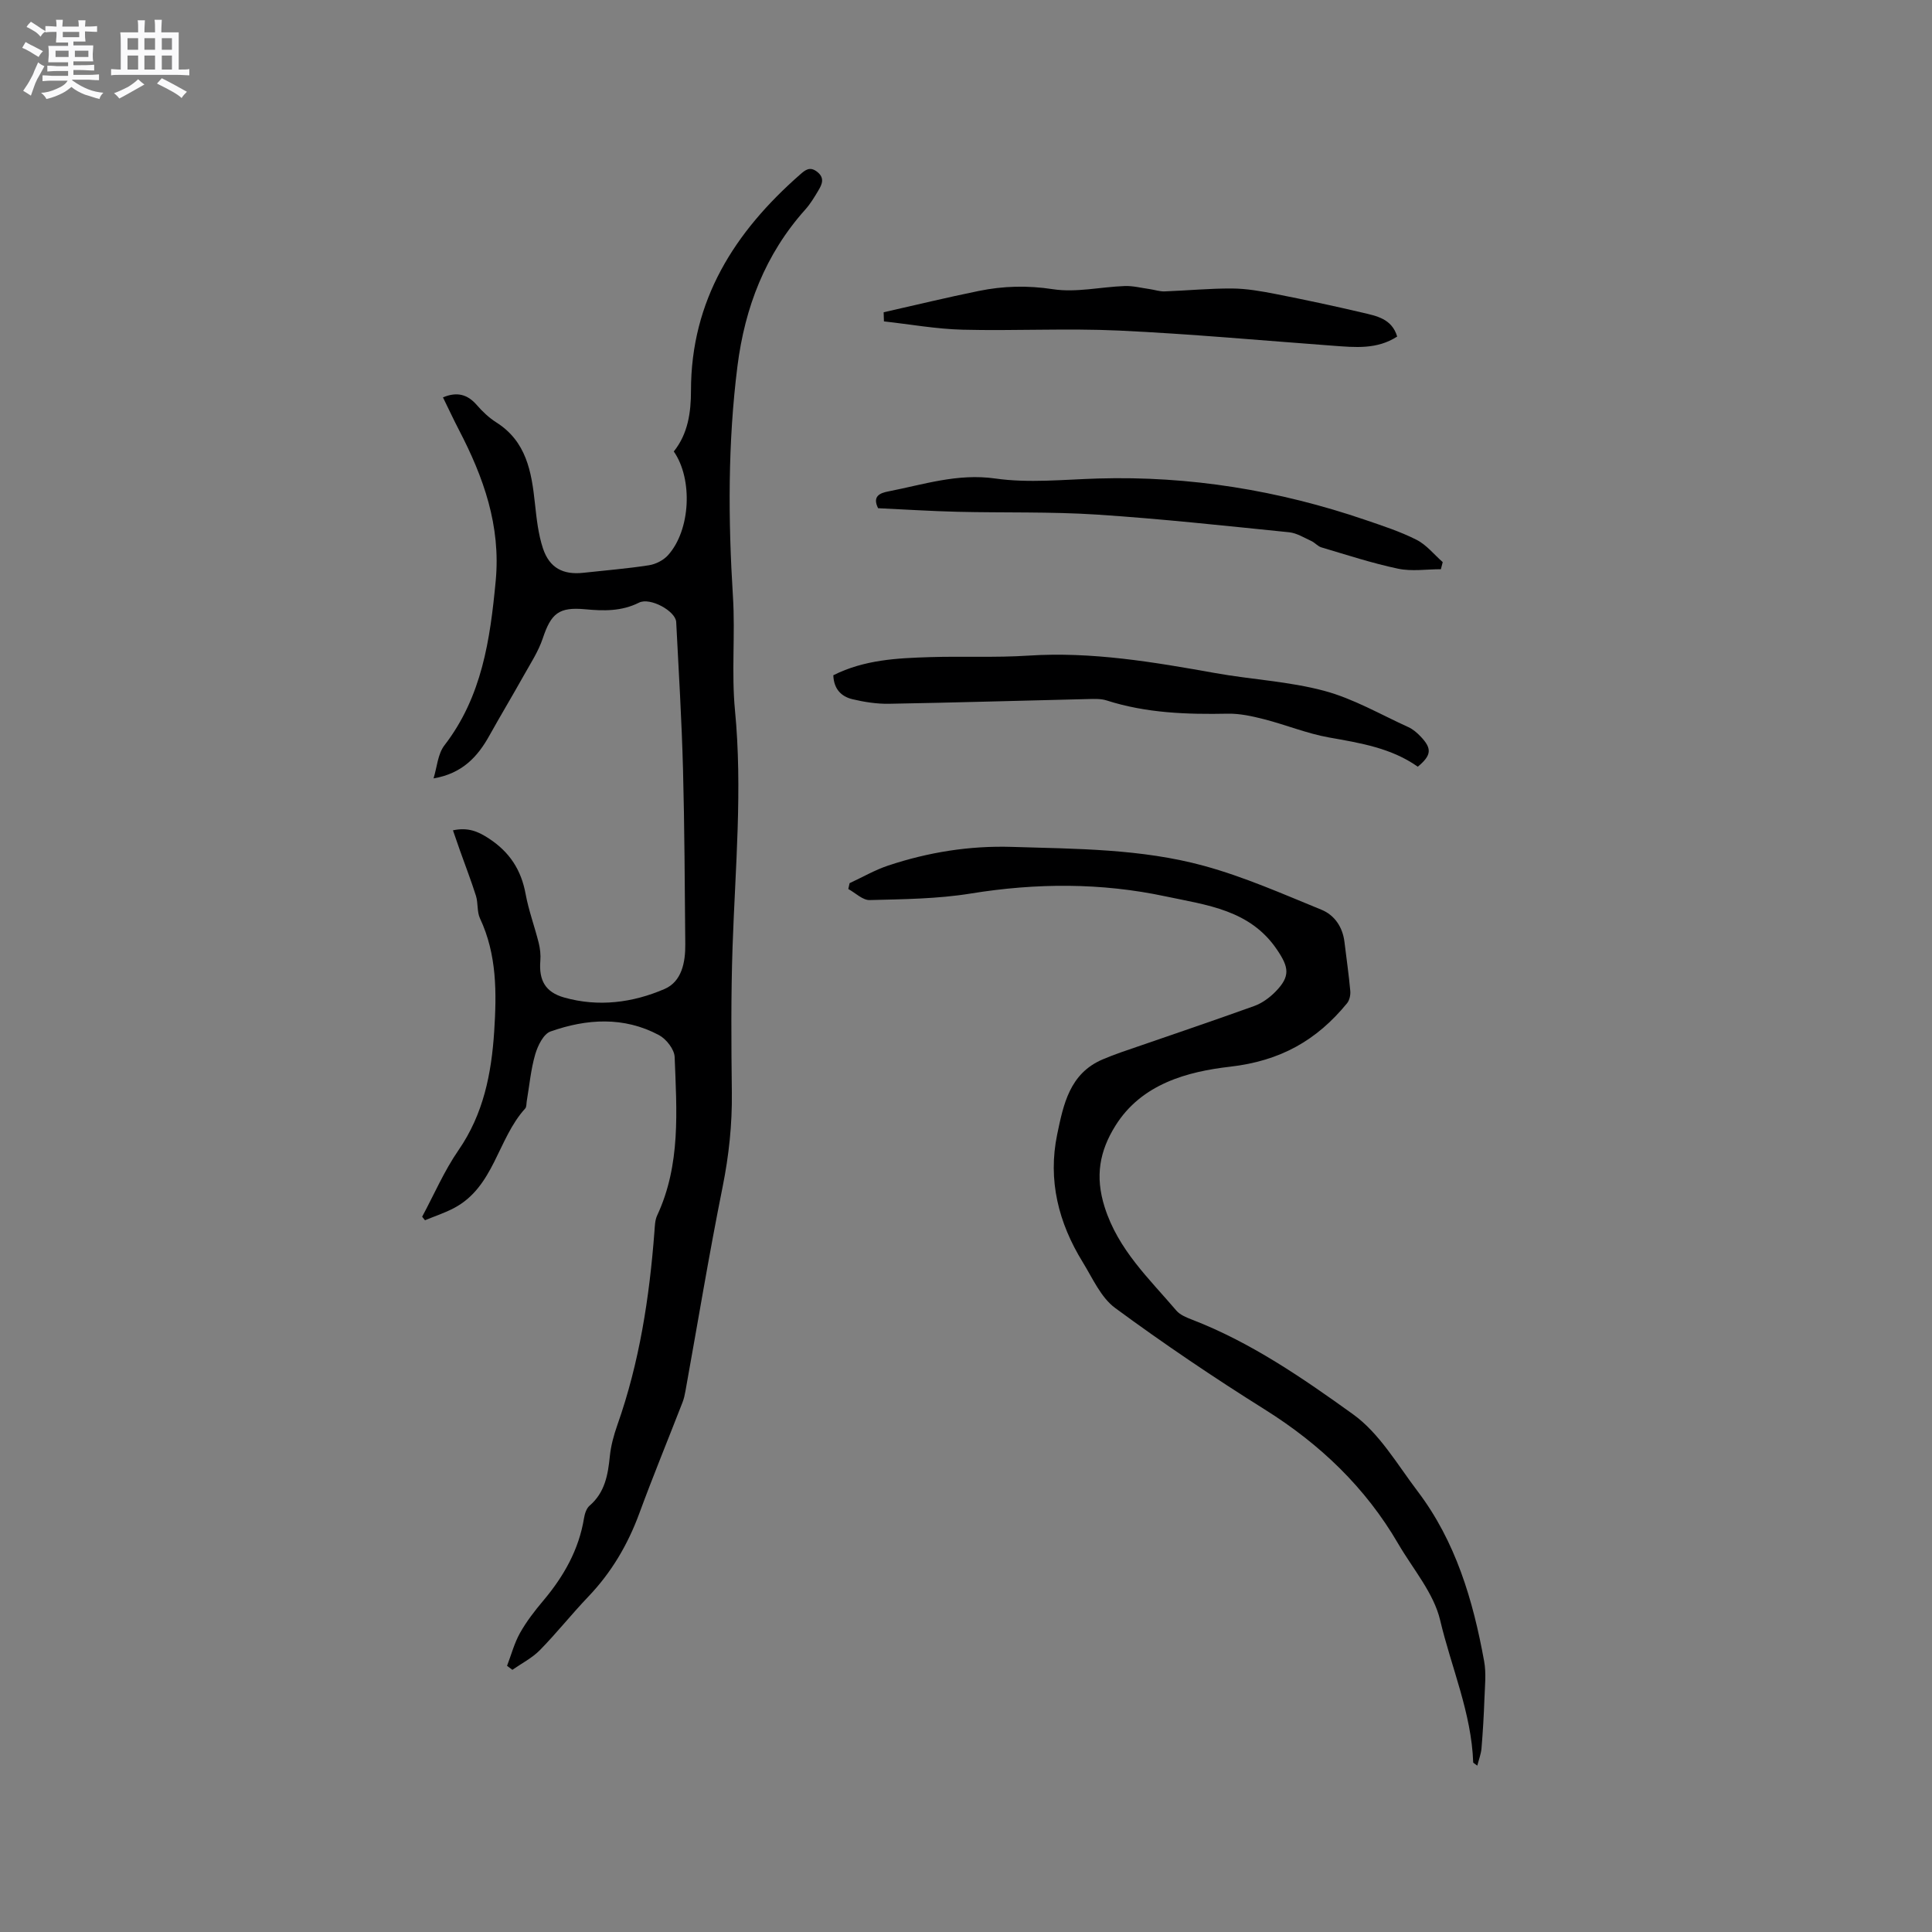 <svg enable-background="new 0 0 400 400" viewBox="0 0 400 400" xmlns="http://www.w3.org/2000/svg"><rect x="0" y="0" width="400" height="400" fill="#808080" stroke="none"/><path d="m6.8 9.5c.6.3 1.3.7 2.1 1.1-.4.4-.7.8-.9 1.2-.7-.4-1.3-.8-1.8-1.1s-1.1-.6-1.6-.8c.2-.4.5-.8.7-1.2.4.2.8.5 1.5.8zm.9 6.9c-.3.6-.5 1.1-.7 1.7s-.4 1.1-.6 1.7c-.6-.4-1.1-.7-1.6-1 .7-1 1.2-1.8 1.5-2.4.3-.5.6-1.1.8-1.7.3-.6.5-1.2.8-1.8.3.3.8.6 1.3.8-.7 1.3-1.2 2.2-1.5 2.7zm.1-11c.4.3 1 .7 1.7 1.1-.5.2-.8.6-1.1 1.1-.5-.6-1-1-1.4-1.2s-.9-.6-1.5-.8c.2-.4.5-.7.9-1.1.5.3.9.6 1.4.9zm10.5 13.1c1 .4 2 .6 3.1.7-.4.4-.7.8-.8 1.3-.9-.2-1.9-.6-3-.9-1-.4-2-.9-2.8-1.6-.5.4-1.1.9-1.9 1.3s-1.9.9-3.3 1.2c-.1-.3-.5-.8-1.1-1.3 1 0 2.1-.3 3.2-.8 1.2-.5 1.9-1 2.3-1.7h-3.2c-.4 0-1 0-2 .1v-1.2c1 0 1.7.1 2 .1h3.3v-1h-2.3c-.2 0-.9 0-2 .1v-1.2c1.2 0 1.9.1 2 .1h2.3v-.8h-4.1c0-.7.1-1.2.1-1.6 0-.5 0-1.1-.1-1.8h4.1v-.7h-2.5c0-.6.1-1.1.1-1.6v-.6h-.5c-.4 0-1 0-1.8.1v-1.3c1.2 0 1.9.1 2.1.1h.2c0-.3 0-.8-.1-1.4h1.4c0 .6-.1 1-.1 1.4h3.4c0-.4 0-.8-.1-1.3h1.5c0 .4-.1.9-.1 1.3.7 0 1.5 0 2.5-.1v1.2c-1 0-1.8-.1-2.5-.1v.6c0 .3 0 .8.1 1.5h-2.5v.8h4.1c0 .7-.1 1.3-.1 1.8s0 1 .1 1.5h-4.1v.8h1.4c.8 0 1.8 0 2.9-.1v1.2c-1 0-1.9-.1-2.8-.1h-1.5v1h3.2c.3 0 1 0 2.1-.1v1.2c-1.1 0-1.8-.1-2.1-.1h-3.4l-.1.1c1.4 1 2.4 1.5 3.4 1.9zm-4.1-6.7v-1.3h-2.7v1.3zm2.2-4.1v-1.1h-3.4v1.1zm1.9 4.1v-1.3h-2.8v1.3z" fill="#fafafb"/><path d="m37 6.7v2.3 5.4c1 0 1.8 0 2.2-.1v1.3c-.6 0-1.5-.1-2.5-.1h-11.9c-.7 0-1.3 0-1.8.1v-1.3c.5 0 1.1.1 2 .1v-5.2c0-1 0-1.8-.1-2.5h3.7c0-1.3 0-2.1-.1-2.5h1.5c0 .4-.1 1.3-.1 2.5h2.2c0-1.2 0-2.1-.1-2.6h1.5c0 .4-.1 1.3-.1 2.6zm-12.3 13.7c-.3-.4-.7-.8-1.1-1.1 1.1-.4 2.1-.9 2.9-1.3.8-.5 1.5-1 2.1-1.6.4.4.9.8 1.3 1.1-2.5 1.4-4.2 2.4-5.2 2.9zm3.9-10.1v-2.4h-2.2v2.4zm0 4.1v-2.9h-2.2v2.9zm3.5-4.1v-2.4h-2.2v2.4zm0 4.1v-2.9h-2.2v2.9zm.4 2.9 1-1.1c.6.3 1.4.7 2.5 1.3s2 1.1 2.7 1.5c-.4.4-.8.8-1.1 1.3-.8-.8-2.5-1.7-5.1-3zm3.1-7v-2.4h-2.1v2.4zm0 4.1v-2.9h-2.1v2.9z" fill="#fafafb"/><g fill="#000001"><path d="m91.71 82.27c2.95-1.23 5.11-.6 7.01 1.59 1.17 1.35 2.53 2.64 4.03 3.59 6.23 3.94 7.3 10.21 8 16.76.34 3.14.68 6.35 1.66 9.32 1.35 4.07 4.19 5.52 8.37 5.06 4.53-.5 9.08-.86 13.58-1.56 1.42-.22 3.03-1.05 3.97-2.11 4.65-5.19 5.15-15.72 1.17-21.45 2.95-3.67 3.56-8.11 3.56-12.58 0-18.74 9.02-32.85 22.56-44.73 1.09-.96 2.04-1.77 3.55-.6 1.64 1.28 1.03 2.6.25 3.9-.81 1.36-1.64 2.75-2.69 3.92-8.29 9.26-12.51 20.26-14.05 32.43-2 15.88-1.93 31.78-.93 47.74.49 7.82-.33 15.74.42 23.52 1.58 16.35.06 32.61-.5 48.91-.34 10.06-.27 20.15-.15 30.22.08 6.6-.61 13.04-1.91 19.53-2.82 14.01-5.14 28.12-7.68 42.19-.15.83-.32 1.66-.63 2.44-2.98 7.67-6.11 15.28-8.95 23-2.38 6.46-5.77 12.21-10.54 17.2-3.44 3.6-6.54 7.52-10.02 11.07-1.62 1.65-3.79 2.75-5.71 4.09-.37-.28-.73-.56-1.1-.83.87-2.27 1.5-4.68 2.67-6.78 1.34-2.39 3.05-4.6 4.82-6.7 4.24-5.03 7.38-10.54 8.45-17.12.15-.9.5-2 1.14-2.55 3.18-2.73 3.81-6.37 4.2-10.24.22-2.18.82-4.37 1.55-6.45 4.58-12.96 6.64-26.39 7.68-40.02.09-1.14.1-2.39.57-3.39 4.91-10.53 4.04-21.71 3.62-32.79-.06-1.59-1.73-3.73-3.24-4.54-7.28-3.89-14.97-3.4-22.47-.75-1.46.52-2.64 2.96-3.16 4.74-.91 3.13-1.2 6.44-1.75 9.67-.09.52-.02 1.2-.33 1.54-5.74 6.31-6.42 16.25-14.78 20.63-1.9 1-3.97 1.67-5.96 2.5-.2-.24-.39-.49-.59-.73 2.48-4.61 4.57-9.5 7.53-13.78 5.17-7.49 6.82-15.84 7.39-24.61.51-7.97.58-15.87-2.94-23.37-.65-1.38-.37-3.16-.83-4.65-1-3.17-2.21-6.28-3.32-9.41-.47-1.33-.93-2.67-1.45-4.18 3.14-.67 5.21.23 7.48 1.72 4.26 2.8 6.65 6.48 7.56 11.45.63 3.42 1.86 6.73 2.71 10.12.3 1.2.44 2.51.34 3.74-.32 4 1.01 6.47 4.92 7.58 7.1 2.01 14.2 1.09 20.8-1.76 3.57-1.54 4.33-5.54 4.29-9.29-.11-12.07-.15-24.15-.47-36.21-.27-10.17-.89-20.32-1.41-30.48-.12-2.26-5.4-5.17-7.7-4.01-3.62 1.82-7.33 1.73-11.16 1.37-5.44-.5-7.04.86-8.76 6.01-.91 2.73-2.55 5.22-3.97 7.76-2.32 4.15-4.78 8.24-7.09 12.39-2.44 4.39-5.62 7.85-11.56 8.86.72-2.3.87-5.05 2.25-6.84 7.78-10.09 9.47-21.89 10.62-34.05 1.08-11.42-2.52-21.48-7.62-31.28-1.11-2.13-2.13-4.34-3.3-6.72z"/><path d="m175.9 182.85c2.66-1.23 5.24-2.73 8-3.65 8.3-2.76 16.82-4.13 25.61-3.86 13.35.41 26.8.38 39.75 3.92 8.32 2.27 16.32 5.82 24.33 9.09 2.71 1.11 4.4 3.58 4.77 6.7.4 3.37.9 6.72 1.2 10.1.08.85-.16 1.95-.68 2.58-6.28 7.66-13.76 11.92-24.21 13.12-8.7 1-18.31 3.49-23.75 12.24-3.25 5.22-4.24 10.41-2.22 16.81 2.81 8.88 9.2 14.8 14.85 21.44.77.9 2.09 1.43 3.25 1.88 12.18 4.7 22.9 12.09 33.33 19.59 5.46 3.92 9.17 10.4 13.38 15.95 7.88 10.39 11.47 22.56 13.76 35.15.47 2.56.15 5.28.06 7.92-.12 3.38-.32 6.76-.6 10.13-.09 1.14-.53 2.25-.87 3.6-.59-.46-.85-.57-.85-.68-.36-10.24-4.53-19.64-6.84-29.43-1.33-5.63-5.62-10.58-8.66-15.79-6.78-11.67-16.18-20.65-27.62-27.82-10.58-6.63-20.95-13.63-31-21.03-2.97-2.18-4.68-6.18-6.72-9.49-5.02-8.14-7.26-16.97-5.29-26.46 1.29-6.18 2.56-12.61 9.41-15.52 1.26-.53 2.54-1.03 3.83-1.48 9.18-3.18 18.39-6.28 27.54-9.57 1.63-.59 3.2-1.73 4.42-2.98 3.12-3.19 2.78-5.04.31-8.69-5.58-8.27-14.54-9.22-23.04-11.03-13.4-2.86-26.85-2.79-40.4-.59-6.86 1.11-13.92 1.17-20.89 1.35-1.46.04-2.95-1.49-4.43-2.29.1-.4.19-.81.27-1.21z"/><path d="m172.53 139.8c6.45-3.23 13.25-3.54 20.02-3.75 6.78-.21 13.59.13 20.35-.31 13.14-.86 25.93 1.33 38.75 3.62 7.49 1.34 15.21 1.71 22.52 3.67 6.05 1.62 11.66 4.9 17.43 7.52.94.43 1.79 1.17 2.51 1.92 2.41 2.52 2.28 3.89-.57 6.27-5.48-3.88-11.92-4.91-18.4-6.06-4.55-.81-8.92-2.62-13.42-3.77-2.43-.62-4.98-1.19-7.46-1.15-8.51.17-16.94-.11-25.14-2.74-1.17-.38-2.52-.32-3.78-.29-13.77.32-27.54.74-41.31.98-2.51.04-5.07-.36-7.52-.94-2.32-.55-3.88-2.1-3.98-4.97z"/><path d="m298.32 117.85c-2.96 0-6.03.49-8.87-.11-5.36-1.13-10.6-2.85-15.86-4.41-.76-.22-1.35-.98-2.09-1.32-1.5-.68-3.02-1.65-4.6-1.81-13.25-1.34-26.51-2.79-39.8-3.66-9.58-.62-19.22-.35-28.84-.58-5.49-.13-10.98-.49-16.46-.74-1.25-2.5.41-3.15 2.13-3.48 7.3-1.42 14.31-3.78 22.13-2.67 6.95.99 14.17.21 21.26 0 18.99-.56 37.41 2.44 55.35 8.57 3.59 1.23 7.24 2.41 10.61 4.12 2.06 1.04 3.63 3.05 5.42 4.62-.14.5-.26.99-.38 1.47z"/><path d="m182.95 64.65c6.56-1.48 13.1-3.07 19.69-4.41 5.08-1.04 10.1-1.17 15.38-.36 4.8.73 9.88-.48 14.85-.66 1.72-.06 3.46.4 5.19.64 1.03.15 2.06.51 3.07.47 4.66-.17 9.31-.63 13.97-.6 3.01.02 6.04.56 9.01 1.14 6.01 1.18 12.01 2.46 17.97 3.86 2.91.69 6.09 1.24 7.19 4.95-4.2 2.72-8.74 2.23-13.26 1.9-14.78-1.09-29.55-2.45-44.34-3.14-10.78-.5-21.6.09-32.39-.18-5.43-.14-10.85-1.12-16.27-1.72-.01-.62-.04-1.26-.06-1.89z"/></g></svg>